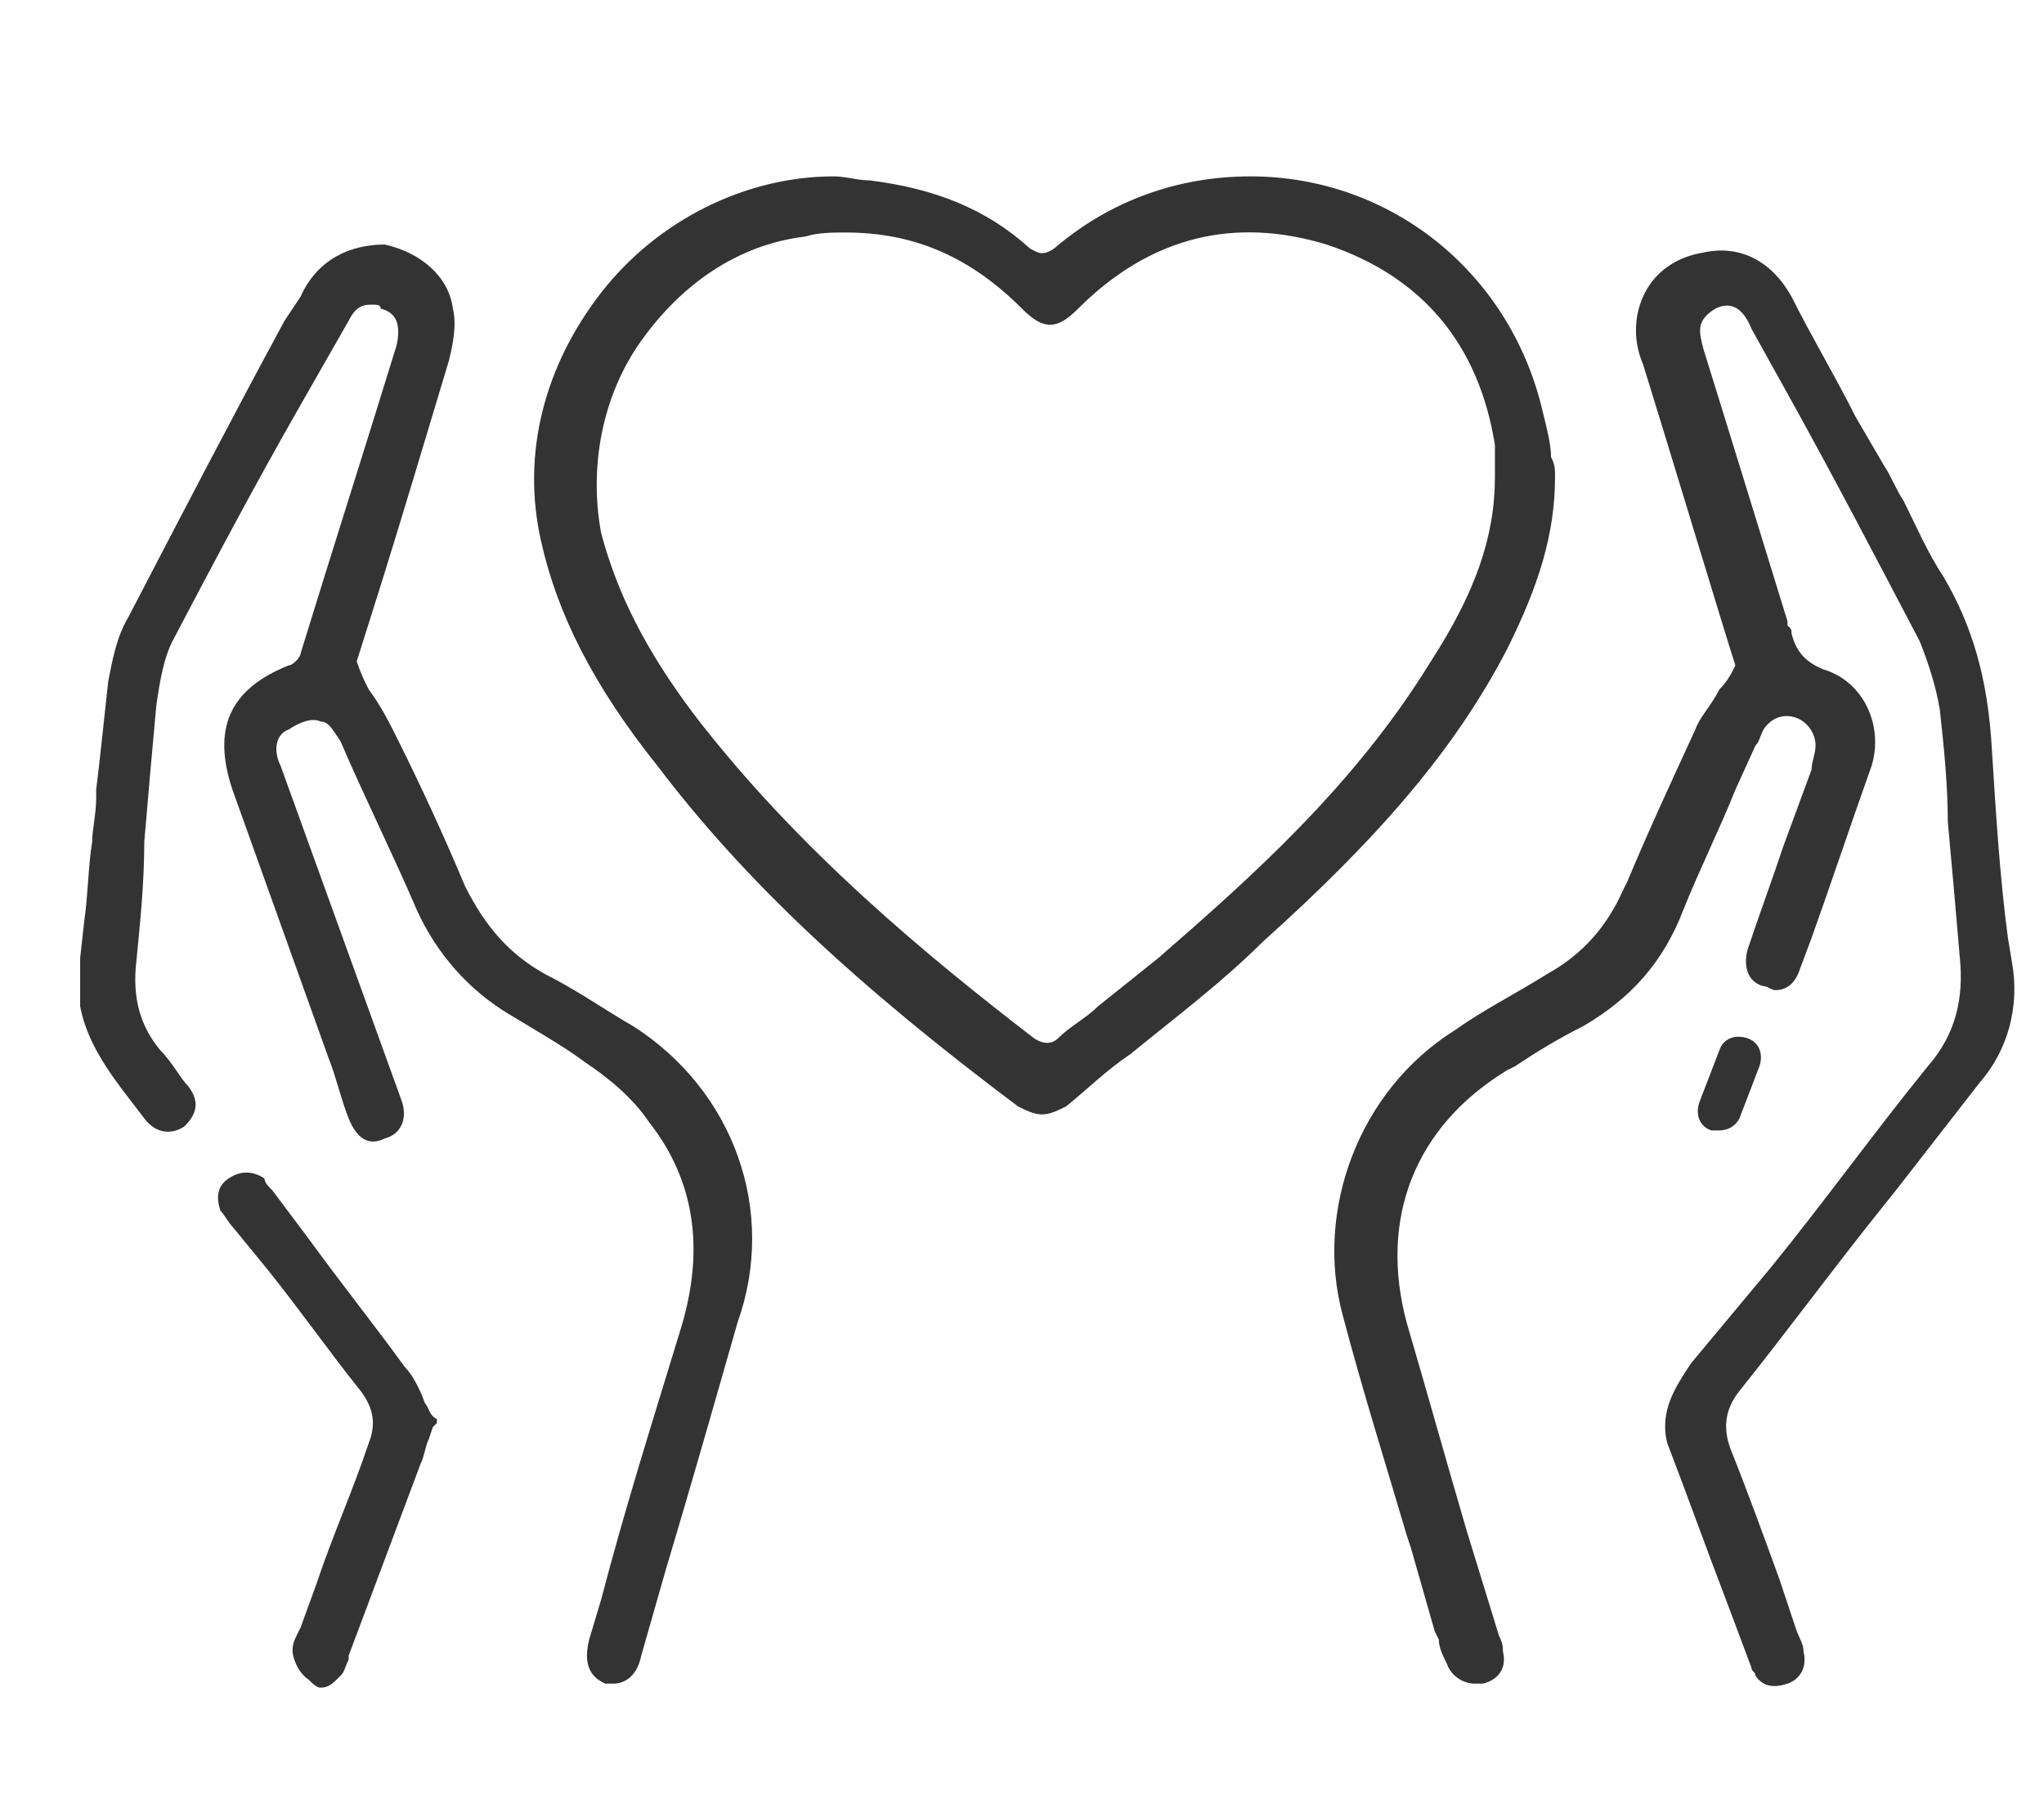 <?xml version="1.0" encoding="UTF-8"?>
<!-- Generator: Adobe Illustrator 27.1.1, SVG Export Plug-In . SVG Version: 6.00 Build 0)  -->
<svg xmlns="http://www.w3.org/2000/svg" xmlns:xlink="http://www.w3.org/1999/xlink" version="1.1" id="Livello_1" x="0px" y="0px" viewBox="0 0 51 45" style="enable-background:new 0 0 51 45;" xml:space="preserve">
<style type="text/css">
	.st0{fill:#333333;}
</style>
<path class="st0" d="M15.8,25.6c-0.7-0.4-1.4-0.9-2.2-1.3c-0.9-0.5-1.5-1.2-2-2.2c-0.5-1.2-1.1-2.5-1.7-3.7  c-0.2-0.4-0.4-0.8-0.7-1.2C9.1,17,9,16.8,8.9,16.5l0.6-1.9c0.5-1.6,1.1-3.6,1.7-5.6c0.1-0.4,0.2-0.9,0.1-1.3  c-0.1-0.8-0.8-1.4-1.7-1.6C8.7,6.1,7.9,6.5,7.5,7.4L7.1,8c-1.3,2.4-2.6,4.9-3.9,7.4c-0.3,0.5-0.4,1.1-0.5,1.6  c-0.1,0.9-0.2,1.9-0.3,2.7l0,0.2c0,0.4-0.1,0.8-0.1,1.1c-0.1,0.6-0.1,1.3-0.2,2L2,23.9v1.2c0.2,1.1,1,2,1.6,2.8  c0.3,0.4,0.7,0.4,1,0.2c0.3-0.3,0.4-0.6,0.1-1c-0.2-0.2-0.4-0.6-0.7-0.9c-0.5-0.6-0.7-1.3-0.6-2.2c0.1-1,0.2-2,0.2-3  c0.1-1.2,0.2-2.3,0.3-3.4c0.1-0.7,0.2-1.2,0.4-1.6c1-1.9,2-3.8,3.2-5.9L8.7,8c0.2-0.4,0.4-0.4,0.6-0.4c0.1,0,0.2,0,0.2,0.1  C9.9,7.8,10,8.1,9.9,8.6c-0.8,2.6-1.6,5.1-2.4,7.7c0,0.1-0.2,0.3-0.3,0.3c-1.5,0.6-1.9,1.6-1.4,3.1l2.4,6.7c0.2,0.5,0.3,1,0.5,1.5  c0.2,0.5,0.5,0.7,0.9,0.5c0.4-0.1,0.6-0.5,0.4-1l-3-8.3c-0.2-0.4-0.1-0.8,0.2-0.9C7.5,18,7.8,17.9,8,18c0.2,0,0.3,0.2,0.5,0.5  c0.6,1.4,1.3,2.8,1.9,4.2c0.5,1.1,1.3,2,2.3,2.6l0.5,0.3c0.5,0.3,1,0.6,1.4,0.9c0.6,0.4,1.2,0.9,1.6,1.5c1.1,1.4,1.4,3.1,0.8,5.1  c-0.7,2.3-1.4,4.5-2,6.8l-0.3,1c-0.2,0.8,0.2,1,0.4,1.1c0.1,0,0.1,0,0.2,0c0.3,0,0.6-0.2,0.7-0.7l0.6-2.1c0.6-2,1.2-4.1,1.8-6.2  C19.4,30.2,18.3,27.2,15.8,25.6z"></path>
<path class="st0" d="M50.2,24l-0.1-0.6c-0.2-1.5-0.3-3.1-0.4-4.7c-0.1-1.8-0.5-3.1-1.2-4.3c-0.4-0.6-0.7-1.3-1-1.9  c-0.2-0.3-0.3-0.6-0.5-0.9l-0.7-1.2c-0.5-1-1.1-2-1.6-3c-0.5-0.9-1.3-1.3-2.2-1.1c-0.6,0.1-1.1,0.4-1.4,0.9  c-0.3,0.5-0.4,1.2-0.1,1.9c0.5,1.6,2.1,6.9,2.3,7.5l0,0c-0.1,0.2-0.2,0.4-0.4,0.6c-0.2,0.4-0.5,0.7-0.6,1c-0.6,1.3-1.2,2.6-1.7,3.8  l-0.1,0.2c-0.4,0.9-1,1.6-1.9,2.1c-0.8,0.5-1.6,0.9-2.3,1.4c-2.4,1.5-3.5,4.5-2.8,7.1c0.5,1.9,1.1,3.8,1.6,5.5l0.1,0.3  c0.2,0.7,0.4,1.4,0.6,2.1l0.1,0.2c0,0.2,0.1,0.4,0.2,0.6c0.1,0.3,0.4,0.5,0.7,0.5c0.1,0,0.1,0,0.2,0c0.4-0.1,0.6-0.4,0.5-0.8  c0-0.1,0-0.2-0.1-0.4l-0.8-2.6c-0.5-1.7-1-3.5-1.5-5.2c-0.7-2.6,0.2-4.9,2.5-6.3l0.2-0.1c0.6-0.4,1.1-0.7,1.7-1  c1.2-0.7,2-1.6,2.5-2.9c0.4-1,0.9-2,1.3-3l0.5-1.1c0.1-0.1,0.1-0.2,0.2-0.4c0.2-0.3,0.5-0.4,0.8-0.3c0.3,0.1,0.5,0.4,0.5,0.7  c0,0.2-0.1,0.4-0.1,0.6l-0.7,1.9c-0.3,0.9-0.6,1.7-0.9,2.6c-0.1,0.4,0,0.8,0.4,0.9c0.1,0,0.2,0.1,0.3,0.1c0.3,0,0.5-0.2,0.6-0.5  l0.3-0.8c0.5-1.4,1-2.9,1.5-4.3c0.3-1-0.2-2.1-1.2-2.4c-0.5-0.2-0.7-0.5-0.8-0.9c0-0.1,0-0.1-0.1-0.2l0-0.1c0,0-1.6-5.2-2.1-6.8  c-0.1-0.4-0.2-0.7,0.3-1c0.4-0.2,0.7,0,0.9,0.5l1,1.8c1,1.8,2.1,3.9,3.2,6c0.2,0.5,0.4,1.1,0.5,1.7c0.1,0.9,0.2,1.9,0.2,2.8  c0.1,1.1,0.2,2.2,0.3,3.4c0.1,1-0.1,1.9-0.8,2.7c-1.3,1.6-2.6,3.4-3.9,5L42.2,34c-0.4,0.6-0.8,1.2-0.6,2c0.5,1.3,1,2.7,1.5,4  l0.6,1.6c0,0.1,0.1,0.1,0.1,0.2c0.2,0.3,0.5,0.3,0.8,0.2c0.3-0.1,0.5-0.4,0.4-0.8c0-0.2-0.1-0.3-0.2-0.6l-0.4-1.2  c-0.4-1.1-0.8-2.2-1.2-3.2c-0.2-0.5-0.2-1,0.2-1.5c1.2-1.5,2.3-3,3.5-4.5l0.4-0.5c0.7-0.9,1.4-1.8,2.1-2.7  C50.1,26.2,50.4,25.1,50.2,24L50.2,24z"></path>
<path class="st0" d="M37.6,16.2c0.8-1.6,1.2-2.9,1.2-4.3c0-0.2,0-0.3-0.1-0.5c0-0.3-0.1-0.7-0.2-1.1c-0.8-3.5-3.8-5.9-7.3-5.9  c-1.8,0-3.5,0.6-4.9,1.8c-0.3,0.2-0.4,0.1-0.6,0c-1.1-1-2.4-1.5-4-1.7c-0.3,0-0.6-0.1-0.9-0.1c-2.2,0-4.4,1.1-5.8,2.9  c-1.4,1.8-2,4-1.5,6.2c0.4,1.8,1.3,3.6,2.9,5.6c2.2,2.9,5,5.5,9,8.5c0.2,0.1,0.4,0.2,0.6,0.2s0.4-0.1,0.6-0.2c0.5-0.4,1-0.9,1.6-1.3  c1.1-0.9,2.3-1.8,3.3-2.8C34.4,20.9,36.3,18.7,37.6,16.2L37.6,16.2z M37.3,11.9c0,1.5-0.5,2.9-1.6,4.6c-1.9,3.1-4.5,5.4-6.8,7.4  c-0.5,0.4-1,0.8-1.5,1.2c-0.3,0.3-0.7,0.5-1,0.8c-0.1,0.1-0.3,0.2-0.6,0c-2.6-2-5.9-4.7-8.5-8.1c-1.2-1.6-1.9-3-2.3-4.5  C14.7,11.7,15,9.9,16,8.5s2.4-2.4,4.1-2.6c0.3-0.1,0.7-0.1,1-0.1c1.7,0,3.1,0.6,4.4,1.9c0.3,0.3,0.5,0.4,0.7,0.4s0.4-0.1,0.7-0.4  c1.8-1.8,3.9-2.3,6.2-1.6c2.4,0.8,3.8,2.5,4.2,5c0,0.1,0,0.1,0,0.2L37.3,11.9L37.3,11.9z"></path>
<path class="st0" d="M10.6,35c-0.1-0.3-0.3-0.7-0.5-0.9C9.3,33,8.5,32,7.7,30.9l-0.9-1.2c-0.1-0.1-0.2-0.2-0.2-0.3  c-0.3-0.2-0.6-0.2-0.9,0c-0.3,0.2-0.3,0.5-0.2,0.8c0.1,0.1,0.2,0.3,0.3,0.4l0.9,1.1c0.8,1,1.5,2,2.3,3c0.3,0.4,0.4,0.8,0.2,1.3  c-0.4,1.2-0.9,2.3-1.3,3.5l-0.4,1.1l-0.1,0.2c-0.1,0.2-0.1,0.3-0.1,0.4s0.1,0.5,0.4,0.7C7.8,42,7.9,42.1,8,42.1  c0.2,0,0.3-0.1,0.5-0.3c0.1-0.1,0.1-0.2,0.2-0.4l0-0.1c0.6-1.6,1.2-3.2,1.8-4.8c0.1-0.2,0.1-0.4,0.2-0.6l0.1-0.3l0.1-0.1l0-0.1  C10.7,35.3,10.7,35.1,10.6,35L10.6,35z"></path>
<path class="st0" d="M42.9,28.2c-0.1,0-0.1,0-0.2,0c-0.3-0.1-0.4-0.4-0.3-0.7l0.5-1.3c0.1-0.3,0.4-0.4,0.7-0.3  c0.3,0.1,0.4,0.4,0.3,0.7l-0.5,1.3C43.3,28.1,43.1,28.2,42.9,28.2z"></path>
</svg>
